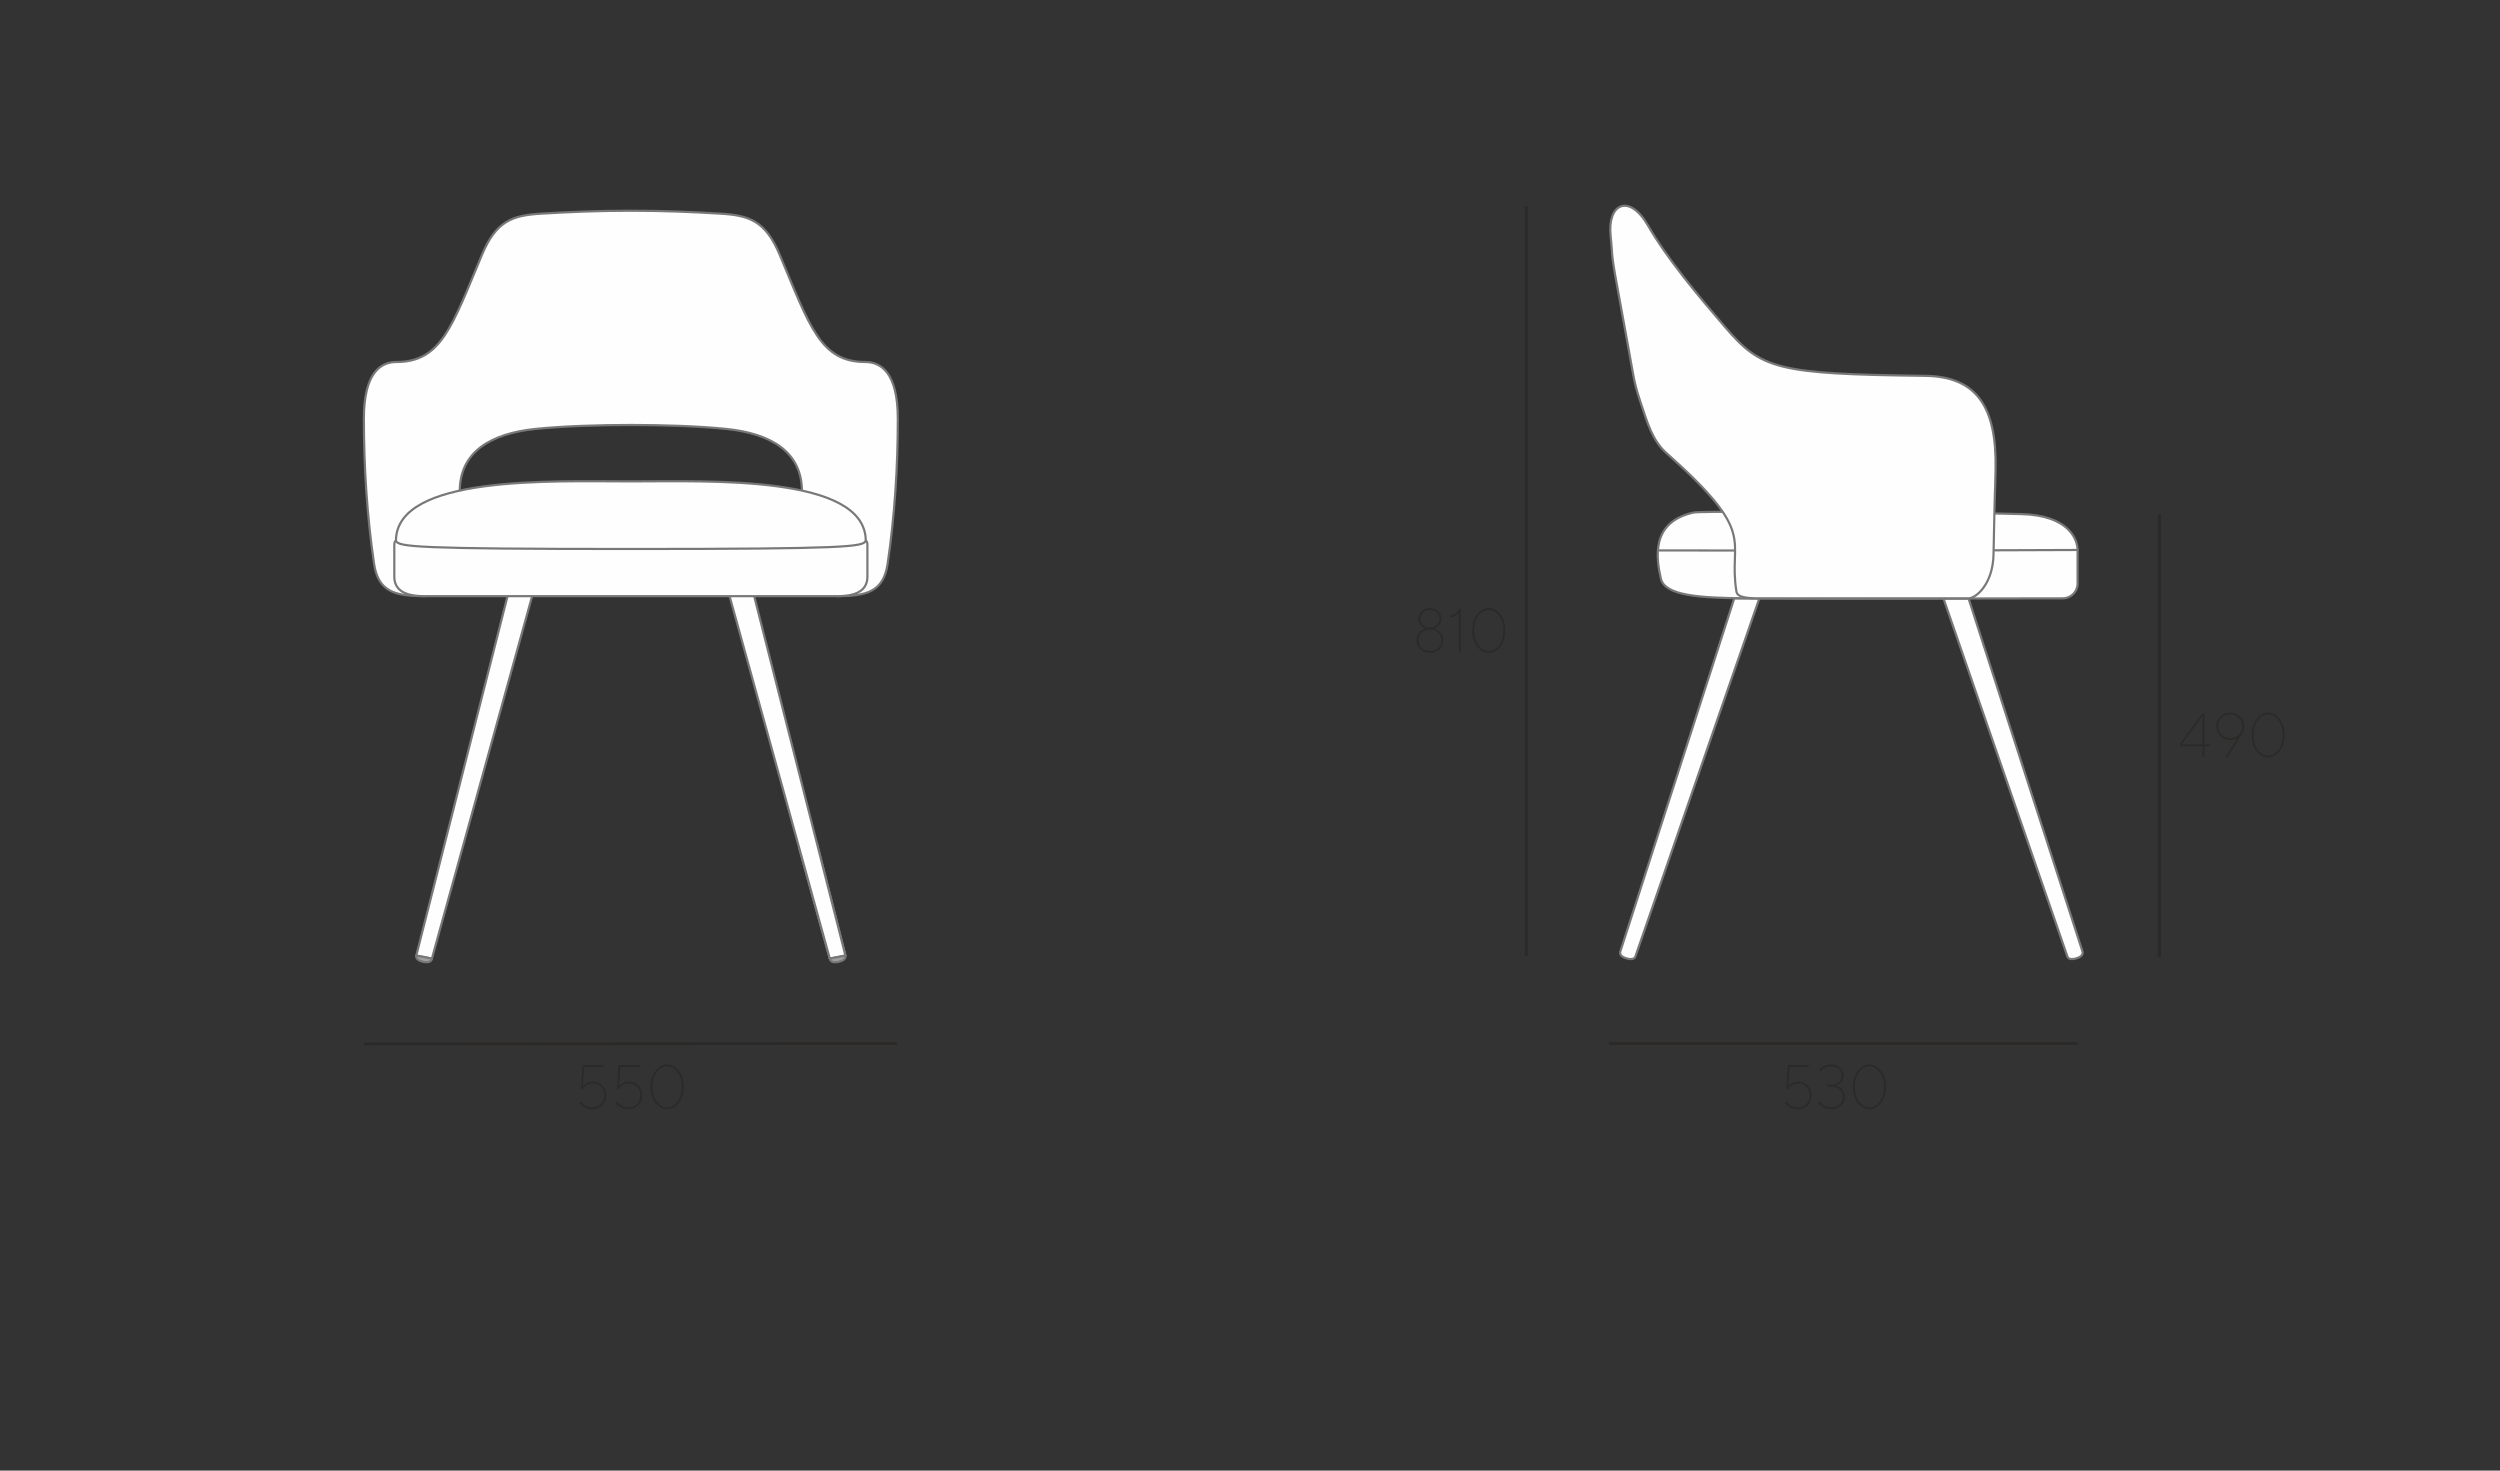 <?xml version="1.0" encoding="UTF-8"?> <svg xmlns="http://www.w3.org/2000/svg" xmlns:xlink="http://www.w3.org/1999/xlink" xmlns:xodm="http://www.corel.com/coreldraw/odm/2003" xml:space="preserve" width="170mm" height="100mm" style="shape-rendering:geometricPrecision; text-rendering:geometricPrecision; image-rendering:optimizeQuality; fill-rule:evenodd; clip-rule:evenodd" viewBox="0 0 17000 10000"><rect x="0" y="0" width="17000" height="10000" fill="#333333" stroke="none"/> <defs> <style type="text/css"> .str1 {stroke:#2B2A29;stroke-width:20;stroke-miterlimit:22.926} .str0 {stroke:#787878;stroke-width:15;stroke-linecap:round;stroke-linejoin:round;stroke-miterlimit:22.926} .fil1 {fill:none} .fil0 {fill:#FEFEFE} .fil3 {fill:#9F9F9F} .fil2 {fill:#E5E5E5} .fil4 {fill:#2B2A29;fill-rule:nonzero} </style> </defs> <g id="Слой_x0020_1">  <path class="fil0 str0" d="M13919.2 5721.26l0.37 1.16 241.88 749.56c4.54,17.52 -8.09,35.95 -46.82,46.01 -38.73,10.06 -53.49,-1.25 -58.03,-18.77l-0.01 0 -255.42 -737.89 -0.62 -1.8 -585.29 -1690.87 170.66 0 533.28 1652.6z"></path> <path class="fil0 str0" d="M11259.74 5721.26l-0.37 1.16 -241.88 749.56c-4.54,17.52 8.09,35.95 46.82,46.01 38.73,10.06 53.49,-1.25 58.03,-18.77l0.01 0 255.42 -737.89 0.62 -1.8 585.29 -1690.87 -170.66 0 -533.28 1652.6z"></path> <path class="fil0 str0" d="M11878.35 4068.66c876.96,6.8 1272.06,0 2149.08,0 55.08,0 100,-44.92 100,-100 0,-44.85 0,-183.95 0,-228.8 0,-71.44 -59.69,-236.37 -383.65,-244.07 -943.65,-22.44 -1073.89,-27.6 -1429.23,-13.29 -71.54,2.88 -748.52,-8.43 -800.41,3.21 -295.75,66.35 -248.85,319.64 -220.59,447.66 25.97,117.64 262.43,132.8 584.8,135.29z"></path> <path class="fil1 str0" d="M14127.43 3739.86c-875.99,4.4 -1848.89,4.35 -2845.1,3.22"></path> <path class="fil0 str0" d="M11963.68 4068.66c493.05,0 953.66,0 1422.24,0 49.79,0 165.92,-95.04 170.03,-298.13 12.78,-631.41 8.36,-308.58 13.94,-578.58 8.81,-426.39 -129.88,-631.98 -478.12,-636.22 -1009.26,-12.31 -1114.87,-44.16 -1362.23,-332.86 -183.1,-213.7 -391.39,-461.22 -523.01,-689.2 -128.39,-222.39 -276.93,-148.21 -254.44,68.7 18.29,176.41 -5.36,78.68 69.62,480.99 93.53,501.87 82.13,494.01 130.15,640.1 49.76,151.41 85.07,273.26 179.13,356.76 634.49,563.25 416.95,578.33 476.86,942.72 6.42,39.05 70.5,45.72 155.83,45.72z"></path> <path class="fil0 str0" d="M4289.78 2889.81c209.46,0 459.58,7.45 648.23,26.88 302.05,31.11 515.17,154.02 515.17,424.48 0,250.31 158.22,474.97 237.33,712.46 200.6,0 317.07,-27.62 345.47,-220.72 47.71,-324.38 69.18,-656.28 69.18,-985.62 0,-312.09 -114,-385.64 -220.36,-385.64 -306.39,0 -378.25,-241.93 -582.69,-728.94 -96.63,-230.19 -205.07,-268.08 -403.79,-279.92 -194.39,-11.58 -384.19,-19.85 -608.54,-19.85 -224.35,0 -414.15,8.27 -608.54,19.85 -198.72,11.84 -307.16,49.73 -403.79,279.92 -204.44,487.01 -276.3,728.94 -582.69,728.94 -106.36,0 -220.36,73.55 -220.36,385.64 0,329.34 21.47,661.24 69.18,985.62 28.4,193.1 144.87,220.72 345.47,220.72 79.11,-237.49 237.33,-462.15 237.33,-712.46 0,-270.46 213.12,-393.37 515.17,-424.48 188.65,-19.43 438.77,-26.88 648.23,-26.88z"></path> <polygon class="fil2 str0" points="5554.81,5733.24 5555.1,5734.42 5748.93,6497.82 5642.55,6518.35 5434.47,5765.74 5433.97,5763.91 "></polygon> <polygon class="fil0 str0" points="4957.17,4039.3 5127.49,4050.13 5748.92,6497.83 5642.55,6518.36 "></polygon> <path class="fil3 str0" d="M5748.93 6497.83c3.42,17.77 -10.36,35.36 -49.65,42.94 -39.29,7.59 -53.3,-4.65 -56.73,-22.41 13.95,-2.71 79.75,-15.39 106.38,-20.53z"></path> <polygon class="fil0 str0" points="3622.4,4039.3 3452.08,4050.13 2830.65,6497.83 2937.02,6518.36 "></polygon> <path class="fil3 str0" d="M2830.64 6497.83c-3.42,17.77 10.36,35.36 49.65,42.94 39.29,7.59 53.3,-4.65 56.73,-22.41 -13.95,-2.71 -79.75,-15.39 -106.38,-20.53z"></path> <path class="fil0 str0" d="M4289.78 4053.93c-532.48,0 -872.29,0 -1404.77,0 -141.49,0 -203.77,-46.97 -203.77,-133.3 0,-69.4 0,-162.52 0,-212.5 0,-19 2.87,-29.59 11.11,-29.59 0,-449.8 1064.95,-405.14 1597.43,-405.14 532.48,0 1597.43,-44.66 1597.43,405.14 8.24,0 11.11,10.59 11.11,29.59 0,49.98 0,143.1 0,212.5 0,86.33 -62.28,133.3 -203.77,133.3 -532.48,0 -872.29,0 -1404.77,0z"></path> <path class="fil1 str0" d="M2692.35 3678.54c22.57,39.08 119.06,54.62 1597.43,54.62 1478.37,0 1574.86,-15.54 1597.43,-54.62"></path> <line class="fil1 str1" x1="10378.69" y1="1400.98" x2="10378.69" y2="6499.03"></line> <line class="fil1 str1" x1="10940.32" y1="7095.54" x2="14127.43" y2="7095.54"></line> <path class="fil4" d="M9667.91 4156.48c15.1,-14.53 33.65,-21.8 55.59,-21.8 22.01,0 40.57,7.27 55.74,21.8 15.17,14.53 22.72,31.96 22.72,52.21 0,9.95 -1.77,18.98 -5.37,27.16 -3.59,8.26 -7.83,14.53 -12.69,19.05 -4.87,4.44 -9.81,8.25 -14.82,11.36 -4.94,3.1 -9.24,5.29 -12.98,6.49l-4.94 1.69c1.62,0.28 3.88,0.85 6.7,1.84 2.82,0.98 7.9,3.52 15.31,7.62 7.34,4.16 13.83,8.89 19.4,14.18 5.58,5.29 10.66,13.05 15.17,23.28 4.59,10.16 6.84,21.31 6.84,33.44 0,23.71 -8.6,43.74 -25.82,60.04 -17.21,16.37 -38.94,24.55 -65.26,24.55 -26.24,0 -47.97,-8.18 -65.19,-24.55 -17.21,-16.3 -25.82,-36.33 -25.82,-60.04 0,-12.13 2.19,-23.21 6.63,-33.23 4.38,-10.09 9.67,-17.92 15.88,-23.56 6.21,-5.65 12.41,-10.37 18.62,-14.18 6.21,-3.81 11.43,-6.35 15.74,-7.76l6.77 -1.63c-1.34,-0.28 -3.18,-0.91 -5.43,-1.76 -2.33,-0.92 -6.35,-3.03 -12.14,-6.42 -5.78,-3.39 -10.93,-7.27 -15.45,-11.57 -4.59,-4.38 -8.68,-10.58 -12.35,-18.84 -3.66,-8.18 -5.43,-17.21 -5.43,-27.16 0,-20.25 7.55,-37.68 22.58,-52.21zm-0.57 249.47c14.68,13.9 33.45,20.81 56.3,20.81 22.86,0 41.63,-6.91 56.3,-20.81 14.68,-13.83 22.02,-30.9 22.02,-51.15 0,-20.67 -7.34,-38.17 -22.02,-52.56 -14.67,-14.39 -33.44,-21.59 -56.3,-21.59 -22.85,0 -41.62,7.2 -56.3,21.59 -14.67,14.39 -22.01,31.89 -22.01,52.56 0,20.25 7.34,37.32 22.01,51.15zm103.22 -240.86c-12.42,-11.86 -28.08,-17.78 -47.06,-17.78 -18.91,0 -34.57,5.92 -46.98,17.78 -12.42,11.85 -18.63,26.38 -18.63,43.6 0,16.15 6.35,30.05 18.91,41.77 12.63,11.71 28.22,17.56 46.84,17.56 18.63,0 34.15,-5.85 46.71,-17.56 12.56,-11.72 18.84,-25.62 18.84,-41.77 0,-17.22 -6.21,-31.75 -18.63,-43.6z"></path> <path id="_1" class="fil4" d="M9922.46 4138.84l10.59 0 0 296.39 -12.63 0 0 -270.99c-0.29,0.85 -0.85,1.91 -1.77,3.25 -0.84,1.27 -2.96,3.74 -6.21,7.4 -3.24,3.67 -6.77,6.92 -10.72,9.74 -3.95,2.82 -9.31,5.57 -16.23,8.26 -6.91,2.68 -14.32,4.44 -22.29,5.29l0 -12.63c12.35,-1.13 23.56,-5.58 33.44,-13.34 9.95,-7.76 16.72,-15.17 20.25,-22.22l5.57 -11.15z"></path> <path id="_2" class="fil4" d="M10192.74 4388.38c20.11,-25.54 30.13,-59.33 30.13,-101.38 0,-41.98 -10.02,-75.77 -30.13,-101.38 -20.03,-25.54 -43.17,-38.31 -69.42,-38.31 -26.24,0 -49.38,12.77 -69.35,38.31 -19.97,25.61 -29.98,59.4 -29.98,101.38 0,42.05 10.01,75.84 29.98,101.38 19.97,25.61 43.11,38.38 69.35,38.38 26.25,0 49.39,-12.77 69.42,-38.38zm8.82 -211.65c22.72,28.08 34.08,64.84 34.08,110.27 0,45.51 -11.36,82.26 -34.08,110.27 -22.71,28.08 -48.82,42.12 -78.17,42.12 -29.35,0 -55.38,-14.04 -78.1,-42.12 -22.72,-28.01 -34.07,-64.76 -34.07,-110.27 0,-45.43 11.35,-82.19 34.07,-110.27 22.72,-28.01 48.75,-42.05 78.1,-42.05 29.35,0 55.46,14.04 78.17,42.05z"></path> <line class="fil1 str1" x1="6098.46" y1="7095.54" x2="2474.4" y2="7098.61"></line> <path class="fil4" d="M4030.83 7354.8c25.32,0 46.84,8.96 64.48,26.81 17.64,17.92 26.46,40.07 26.46,66.39 0,27.66 -8.96,50.44 -26.88,68.29 -17.92,17.85 -40.64,26.81 -68.23,26.81 -11,0 -21.58,-1.48 -31.6,-4.44 -10.09,-2.97 -18.35,-6.49 -24.84,-10.58 -6.49,-4.03 -12.06,-8.12 -16.86,-12.21 -4.73,-4.02 -8.11,-7.69 -10.23,-10.79l-3.32 -4.17 10.59 -10.72c0.56,1.06 1.48,2.54 2.75,4.44 1.34,1.84 4.3,5.01 8.89,9.6 4.65,4.51 9.66,8.54 15.03,12.06 5.36,3.53 12.48,6.78 21.37,9.74 8.89,2.96 18.28,4.44 28.22,4.44 24.27,0 44.03,-7.69 59.41,-23.07 15.38,-15.38 23.07,-35.13 23.07,-59.4 0,-23.14 -7.48,-42.33 -22.44,-57.57 -14.95,-15.24 -33.58,-22.86 -55.87,-22.86 -9.1,0 -17.71,1.34 -25.9,3.95 -8.11,2.61 -14.74,5.79 -19.82,9.53 -5.08,3.66 -9.53,7.4 -13.34,11 -3.81,3.67 -6.49,6.92 -8.18,9.67l-2.68 3.88 -10.51 0 10.51 -163.05 141.81 0 0 12.77 -128.97 0 -10.72 131.3c0.49,-0.85 1.48,-1.98 2.75,-3.46 1.34,-1.41 4.09,-3.95 8.25,-7.62 4.24,-3.67 8.75,-6.91 13.55,-9.73 4.87,-2.83 11.22,-5.37 19.12,-7.62 7.97,-2.26 15.94,-3.39 24.13,-3.39z"></path> <path id="_1_0" class="fil4" d="M4276.21 7354.8c25.32,0 46.84,8.96 64.48,26.81 17.64,17.92 26.46,40.07 26.46,66.39 0,27.66 -8.96,50.44 -26.88,68.29 -17.92,17.85 -40.64,26.81 -68.23,26.81 -11,0 -21.58,-1.48 -31.6,-4.44 -10.09,-2.97 -18.35,-6.49 -24.84,-10.58 -6.49,-4.03 -12.06,-8.12 -16.86,-12.21 -4.73,-4.02 -8.11,-7.69 -10.23,-10.79l-3.32 -4.17 10.59 -10.72c0.56,1.06 1.48,2.54 2.75,4.44 1.34,1.84 4.3,5.01 8.89,9.6 4.65,4.51 9.66,8.54 15.03,12.06 5.36,3.53 12.48,6.78 21.37,9.74 8.89,2.96 18.28,4.44 28.22,4.44 24.27,0 44.03,-7.69 59.41,-23.07 15.38,-15.38 23.07,-35.13 23.07,-59.4 0,-23.14 -7.48,-42.33 -22.44,-57.57 -14.95,-15.24 -33.58,-22.86 -55.87,-22.86 -9.1,0 -17.71,1.34 -25.9,3.95 -8.11,2.61 -14.74,5.79 -19.82,9.53 -5.08,3.66 -9.53,7.4 -13.34,11 -3.81,3.67 -6.49,6.92 -8.18,9.67l-2.68 3.88 -10.51 0 10.51 -163.05 141.81 0 0 12.77 -128.97 0 -10.72 131.3c0.49,-0.85 1.48,-1.98 2.75,-3.46 1.34,-1.41 4.09,-3.95 8.25,-7.62 4.24,-3.67 8.75,-6.91 13.55,-9.73 4.87,-2.83 11.22,-5.37 19.12,-7.62 7.97,-2.26 15.94,-3.39 24.13,-3.39z"></path> <path id="_2_1" class="fil4" d="M4605.75 7492.09c20.11,-25.54 30.13,-59.33 30.13,-101.38 0,-41.98 -10.02,-75.77 -30.13,-101.38 -20.03,-25.54 -43.17,-38.31 -69.42,-38.31 -26.24,0 -49.38,12.77 -69.35,38.31 -19.97,25.61 -29.98,59.4 -29.98,101.38 0,42.05 10.01,75.84 29.98,101.38 19.97,25.61 43.11,38.38 69.35,38.38 26.25,0 49.39,-12.77 69.42,-38.38zm8.82 -211.65c22.72,28.08 34.08,64.84 34.08,110.27 0,45.51 -11.36,82.26 -34.08,110.27 -22.71,28.08 -48.82,42.12 -78.17,42.12 -29.35,0 -55.38,-14.04 -78.1,-42.12 -22.72,-28.01 -34.07,-64.76 -34.07,-110.27 0,-45.43 11.35,-82.19 34.07,-110.27 22.72,-28.01 48.75,-42.05 78.1,-42.05 29.35,0 55.46,14.04 78.17,42.05z"></path> <line class="fil1 str1" x1="14684.18" y1="3495.79" x2="14684.18" y2="6506.62"></line> <path class="fil4" d="M14989.42 5061.77l38.03 0 0 12.77 -38.03 0 0 71.96 -12.77 0 0 -71.96 -154.43 0 0 -15.24 154.43 -209.19 12.77 0 0 211.66zm-12.77 0l0 -192.47 -141.81 192.47 141.81 0z"></path> <path id="_1_2" class="fil4" d="M15165.16 5032.21c-26.17,0 -48.61,-9.18 -67.3,-27.52 -18.63,-18.34 -28.01,-40.21 -28.01,-65.61 0,-25.4 9.31,-47.27 27.94,-65.61 18.62,-18.35 40.99,-27.52 67.23,-27.52 26.32,0 48.68,9.17 67.31,27.52 18.62,18.34 27.94,40.14 27.94,65.54 0,10.16 -1.77,20.6 -5.29,31.18 -3.53,10.58 -7.06,18.63 -10.66,23.99l-5.15 8.47 -90.94 143.85 -14.88 0 82.47 -129.18c-12.56,9.95 -29.42,14.89 -50.66,14.89zm-58.7 -150.07c-16.01,15.74 -23.98,34.71 -23.98,56.94 0,22.22 7.97,41.2 23.98,56.93 15.95,15.74 35.56,23.57 58.7,23.57 23.14,0 42.69,-7.83 58.63,-23.57 15.88,-15.73 23.85,-34.71 23.85,-56.93 0,-22.23 -7.97,-41.2 -23.85,-56.94 -15.94,-15.73 -35.49,-23.56 -58.63,-23.56 -23.14,0 -42.75,7.83 -58.7,23.56z"></path> <path id="_2_3" class="fil4" d="M15492.66 5099.65c20.11,-25.54 30.13,-59.33 30.13,-101.38 0,-41.98 -10.02,-75.77 -30.13,-101.38 -20.03,-25.54 -43.17,-38.31 -69.42,-38.31 -26.24,0 -49.38,12.77 -69.35,38.31 -19.97,25.61 -29.98,59.4 -29.98,101.38 0,42.05 10.01,75.84 29.98,101.38 19.97,25.61 43.11,38.38 69.35,38.38 26.25,0 49.39,-12.77 69.42,-38.38zm8.82 -211.65c22.72,28.08 34.08,64.84 34.08,110.27 0,45.51 -11.36,82.26 -34.08,110.27 -22.71,28.08 -48.82,42.12 -78.17,42.12 -29.35,0 -55.38,-14.04 -78.1,-42.12 -22.72,-28.01 -34.07,-64.76 -34.07,-110.27 0,-45.43 11.35,-82.19 34.07,-110.27 22.72,-28.01 48.75,-42.05 78.1,-42.05 29.35,0 55.46,14.04 78.17,42.05z"></path> <path class="fil4" d="M12227.49 7354.8c25.32,0 46.84,8.96 64.48,26.81 17.64,17.92 26.46,40.07 26.46,66.39 0,27.66 -8.96,50.44 -26.88,68.29 -17.92,17.85 -40.64,26.81 -68.23,26.81 -11,0 -21.58,-1.48 -31.6,-4.44 -10.09,-2.97 -18.35,-6.49 -24.84,-10.58 -6.49,-4.03 -12.06,-8.12 -16.86,-12.21 -4.73,-4.02 -8.11,-7.69 -10.23,-10.79l-3.32 -4.17 10.59 -10.72c0.56,1.06 1.48,2.54 2.75,4.44 1.34,1.84 4.3,5.01 8.89,9.6 4.65,4.51 9.66,8.54 15.03,12.06 5.36,3.53 12.48,6.78 21.37,9.74 8.89,2.96 18.28,4.44 28.22,4.44 24.27,0 44.03,-7.69 59.41,-23.07 15.38,-15.38 23.07,-35.13 23.07,-59.4 0,-23.14 -7.48,-42.33 -22.44,-57.57 -14.95,-15.24 -33.58,-22.86 -55.87,-22.86 -9.1,0 -17.71,1.34 -25.9,3.95 -8.11,2.61 -14.74,5.79 -19.82,9.53 -5.08,3.66 -9.53,7.4 -13.34,11 -3.81,3.67 -6.49,6.92 -8.18,9.67l-2.68 3.88 -10.51 0 10.51 -163.05 141.81 0 0 12.77 -128.97 0 -10.72 131.3c0.49,-0.85 1.48,-1.98 2.75,-3.46 1.34,-1.41 4.09,-3.95 8.25,-7.62 4.24,-3.67 8.75,-6.91 13.55,-9.73 4.87,-2.83 11.22,-5.37 19.12,-7.62 7.97,-2.26 15.94,-3.39 24.13,-3.39z"></path> <path id="_1_4" class="fil4" d="M12481.33 7382.24c1.63,0.29 3.88,0.85 6.71,1.56 2.82,0.77 7.9,2.96 15.3,6.63 7.34,3.67 13.83,8.11 19.55,13.33 5.64,5.22 10.65,12.84 15.17,22.86 4.44,9.95 6.7,21.31 6.7,34.01 0,22.86 -8.75,42.33 -26.25,58.34 -17.49,16.09 -39.72,24.13 -66.74,24.13 -11,0 -21.66,-1.55 -31.82,-4.65 -10.23,-3.11 -18.62,-6.78 -25.25,-11.01 -6.64,-4.16 -12.49,-8.47 -17.57,-12.91 -5.08,-4.38 -8.75,-8.11 -10.94,-11.15l-3.31 -4.73 10.51 -8.46c0.56,1.06 1.55,2.54 2.89,4.44 1.41,1.84 4.52,5.01 9.31,9.6 4.87,4.51 10.09,8.54 15.74,12.06 5.64,3.53 12.98,6.78 22.01,9.74 9.03,2.96 18.48,4.44 28.43,4.44 23.71,0 43.04,-6.77 57.99,-20.39 14.89,-13.54 22.37,-30.05 22.37,-49.45 0,-20.67 -7.41,-37.82 -22.22,-51.51 -14.82,-13.61 -34.15,-20.46 -58.14,-20.46l-27.51 0 0 -12.62 27.51 0c21.73,0 39.16,-6 52.28,-18.07 13.12,-12.06 19.61,-27.23 19.61,-45.57 0,-17.5 -6.56,-32.1 -19.75,-43.81 -13.12,-11.72 -30.55,-17.57 -52.14,-17.57 -8.68,0 -17.07,1.13 -25.11,3.39 -8.05,2.32 -14.89,5.15 -20.39,8.46 -5.51,3.39 -10.3,6.77 -14.47,10.16 -4.09,3.39 -7.12,6.21 -9.1,8.61l-2.89 3.24 -10.73 -8.46c0.85,-1.06 2.05,-2.47 3.6,-4.24 1.63,-1.69 5.01,-4.72 10.23,-9.1 5.22,-4.3 10.8,-8.18 16.72,-11.57 5.93,-3.38 13.62,-6.42 23.07,-9.1 9.46,-2.68 19.12,-4.02 29.07,-4.02 24.77,0 45.08,7.2 60.89,21.59 15.73,14.39 23.63,31.89 23.63,52.42 0,10.72 -1.9,20.53 -5.71,29.28 -3.74,8.75 -8.33,15.52 -13.69,20.32 -5.43,4.86 -10.79,8.89 -16.16,12.13 -5.36,3.18 -10.01,5.36 -13.82,6.49l-5.58 1.62z"></path> <path id="_2_5" class="fil4" d="M12781.31 7492.09c20.11,-25.54 30.13,-59.33 30.13,-101.38 0,-41.98 -10.02,-75.77 -30.13,-101.38 -20.03,-25.54 -43.17,-38.31 -69.42,-38.31 -26.24,0 -49.38,12.77 -69.35,38.31 -19.97,25.61 -29.98,59.4 -29.98,101.38 0,42.05 10.01,75.84 29.98,101.38 19.97,25.61 43.11,38.38 69.35,38.38 26.25,0 49.39,-12.77 69.42,-38.38zm8.82 -211.65c22.72,28.08 34.08,64.84 34.08,110.27 0,45.51 -11.36,82.26 -34.08,110.27 -22.71,28.08 -48.82,42.12 -78.17,42.12 -29.35,0 -55.38,-14.04 -78.1,-42.12 -22.72,-28.01 -34.07,-64.76 -34.07,-110.27 0,-45.43 11.35,-82.19 34.07,-110.27 22.72,-28.01 48.75,-42.05 78.1,-42.05 29.35,0 55.46,14.04 78.17,42.05z"></path> </g> </svg> 